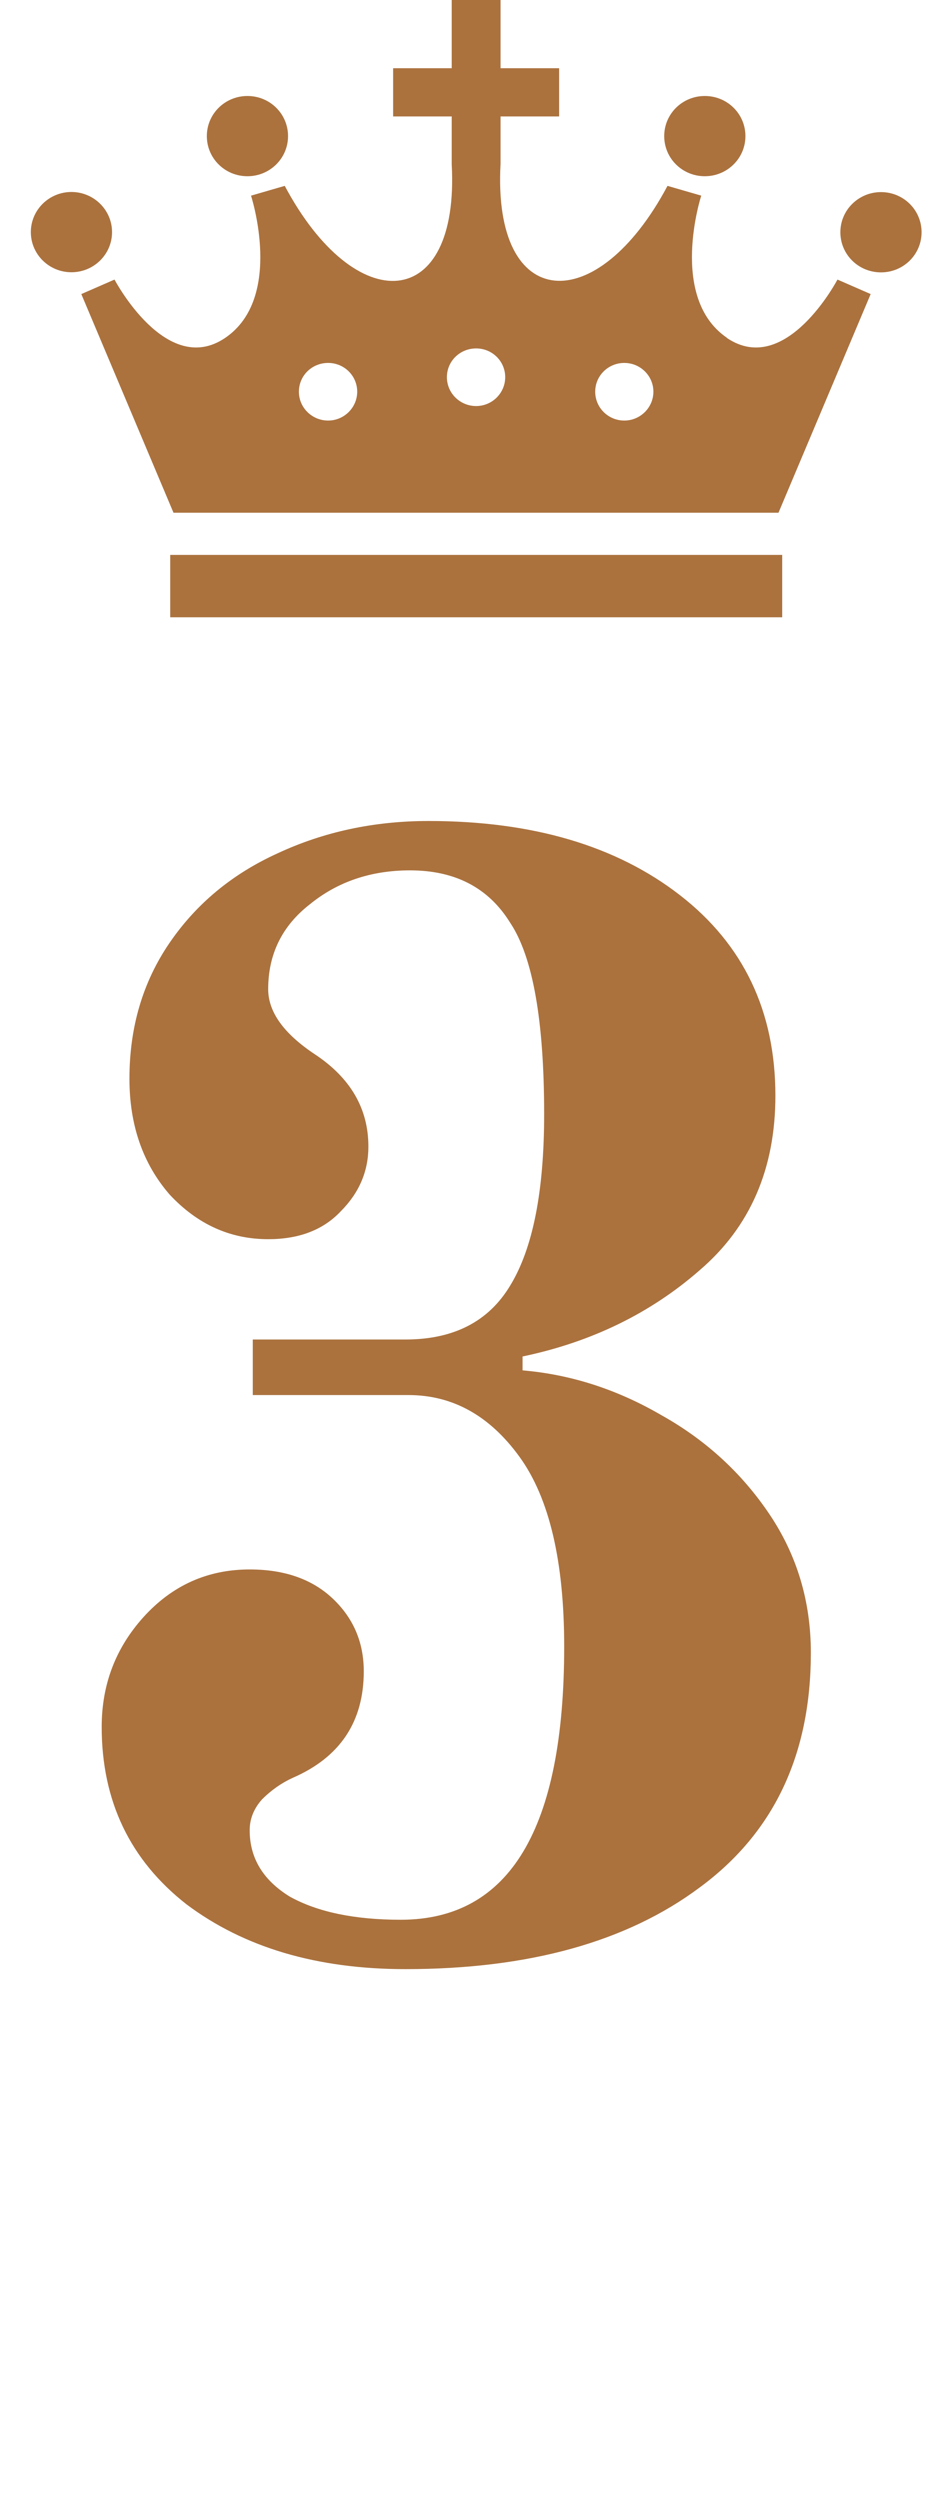 <svg width="30" height="81" viewBox="0 0 30 81" fill="none" xmlns="http://www.w3.org/2000/svg">
<path d="M13.148 63.8C10.281 63.8 7.915 63.1 6.048 61.7C4.215 60.267 3.298 58.35 3.298 55.95C3.298 54.583 3.748 53.4 4.648 52.4C5.581 51.367 6.731 50.85 8.098 50.85C9.231 50.85 10.131 51.167 10.798 51.8C11.465 52.433 11.798 53.217 11.798 54.15C11.798 55.783 11.031 56.933 9.498 57.6C9.131 57.767 8.798 58 8.498 58.3C8.231 58.6 8.098 58.933 8.098 59.3C8.098 60.2 8.531 60.917 9.398 61.45C10.298 61.95 11.498 62.2 12.998 62.2C16.531 62.2 18.298 59.25 18.298 53.35C18.298 50.583 17.815 48.533 16.848 47.2C15.881 45.867 14.681 45.2 13.248 45.2H8.198V43.4H13.148C14.715 43.4 15.848 42.817 16.548 41.65C17.281 40.45 17.648 38.6 17.648 36.1C17.648 33.067 17.281 31 16.548 29.9C15.848 28.767 14.765 28.2 13.298 28.2C12.031 28.2 10.948 28.567 10.048 29.3C9.148 30 8.698 30.917 8.698 32.05C8.698 32.783 9.198 33.483 10.198 34.15C11.365 34.917 11.948 35.917 11.948 37.15C11.948 37.95 11.648 38.65 11.048 39.25C10.481 39.85 9.698 40.15 8.698 40.15C7.465 40.15 6.398 39.667 5.498 38.7C4.631 37.7 4.198 36.45 4.198 34.95C4.198 33.283 4.631 31.817 5.498 30.55C6.365 29.283 7.531 28.317 8.998 27.65C10.498 26.95 12.131 26.6 13.898 26.6C17.265 26.6 19.981 27.4 22.048 29C24.115 30.6 25.148 32.767 25.148 35.5C25.148 37.867 24.331 39.75 22.698 41.15C21.098 42.55 19.181 43.483 16.948 43.95V44.4C18.515 44.533 20.015 45.017 21.448 45.85C22.881 46.65 24.048 47.717 24.948 49.05C25.848 50.383 26.298 51.883 26.298 53.55C26.298 56.85 25.098 59.383 22.698 61.15C20.331 62.917 17.148 63.8 13.148 63.8Z" fill="#AB723E"/>
<path d="M8.025 5.71C8.751 5.71 9.342 5.131 9.342 4.41C9.342 3.69 8.755 3.11 8.025 3.11C7.296 3.11 6.708 3.69 6.708 4.41C6.708 5.131 7.296 5.71 8.025 5.71Z" fill="#AB723E"/>
<path d="M3.634 7.52C3.634 6.804 3.042 6.22 2.317 6.22C1.592 6.22 1 6.8 1 7.52C1 8.241 1.592 8.821 2.317 8.821C3.042 8.821 3.634 8.241 3.634 7.52Z" fill="#AB723E"/>
<path d="M22.859 5.71C23.584 5.71 24.176 5.131 24.176 4.41C24.176 3.69 23.589 3.11 22.859 3.11C22.129 3.11 21.542 3.69 21.542 4.41C21.542 5.131 22.129 5.71 22.859 5.71Z" fill="#AB723E"/>
<path d="M28.572 6.224C27.847 6.224 27.255 6.804 27.255 7.525C27.255 8.245 27.842 8.825 28.572 8.825C29.302 8.825 29.889 8.245 29.889 7.525C29.889 6.804 29.302 6.224 28.572 6.224Z" fill="#AB723E"/>
<path d="M25.369 17.979H5.521V20H25.369V17.979Z" fill="#AB723E"/>
<path d="M23.58 10.947C21.667 9.646 22.743 6.339 22.743 6.339L21.649 6.022C19.353 10.332 15.972 10.13 16.234 5.315V3.773H18.134V2.21H16.234V0H14.65V2.21H12.75V3.773H14.65V5.315C14.913 10.134 11.536 10.336 9.235 6.022L8.141 6.339C8.141 6.339 9.218 9.646 7.304 10.947C5.391 12.247 3.714 9.058 3.714 9.058L2.637 9.528L5.627 16.613H25.248L28.238 9.528L27.161 9.058C27.161 9.058 25.488 12.247 23.571 10.947H23.58ZM10.641 13.626C10.121 13.626 9.694 13.209 9.694 12.691C9.694 12.172 10.116 11.759 10.641 11.759C11.166 11.759 11.585 12.177 11.585 12.691C11.585 13.204 11.162 13.626 10.641 13.626ZM15.442 13.156C14.921 13.156 14.494 12.739 14.494 12.22C14.494 11.702 14.917 11.289 15.442 11.289C15.967 11.289 16.385 11.707 16.385 12.22C16.385 12.734 15.963 13.156 15.442 13.156ZM20.247 13.626C19.727 13.626 19.304 13.209 19.304 12.691C19.304 12.172 19.727 11.759 20.247 11.759C20.768 11.759 21.191 12.177 21.191 12.691C21.191 13.204 20.768 13.626 20.247 13.626Z" fill="#AB723E"/>
</svg>
